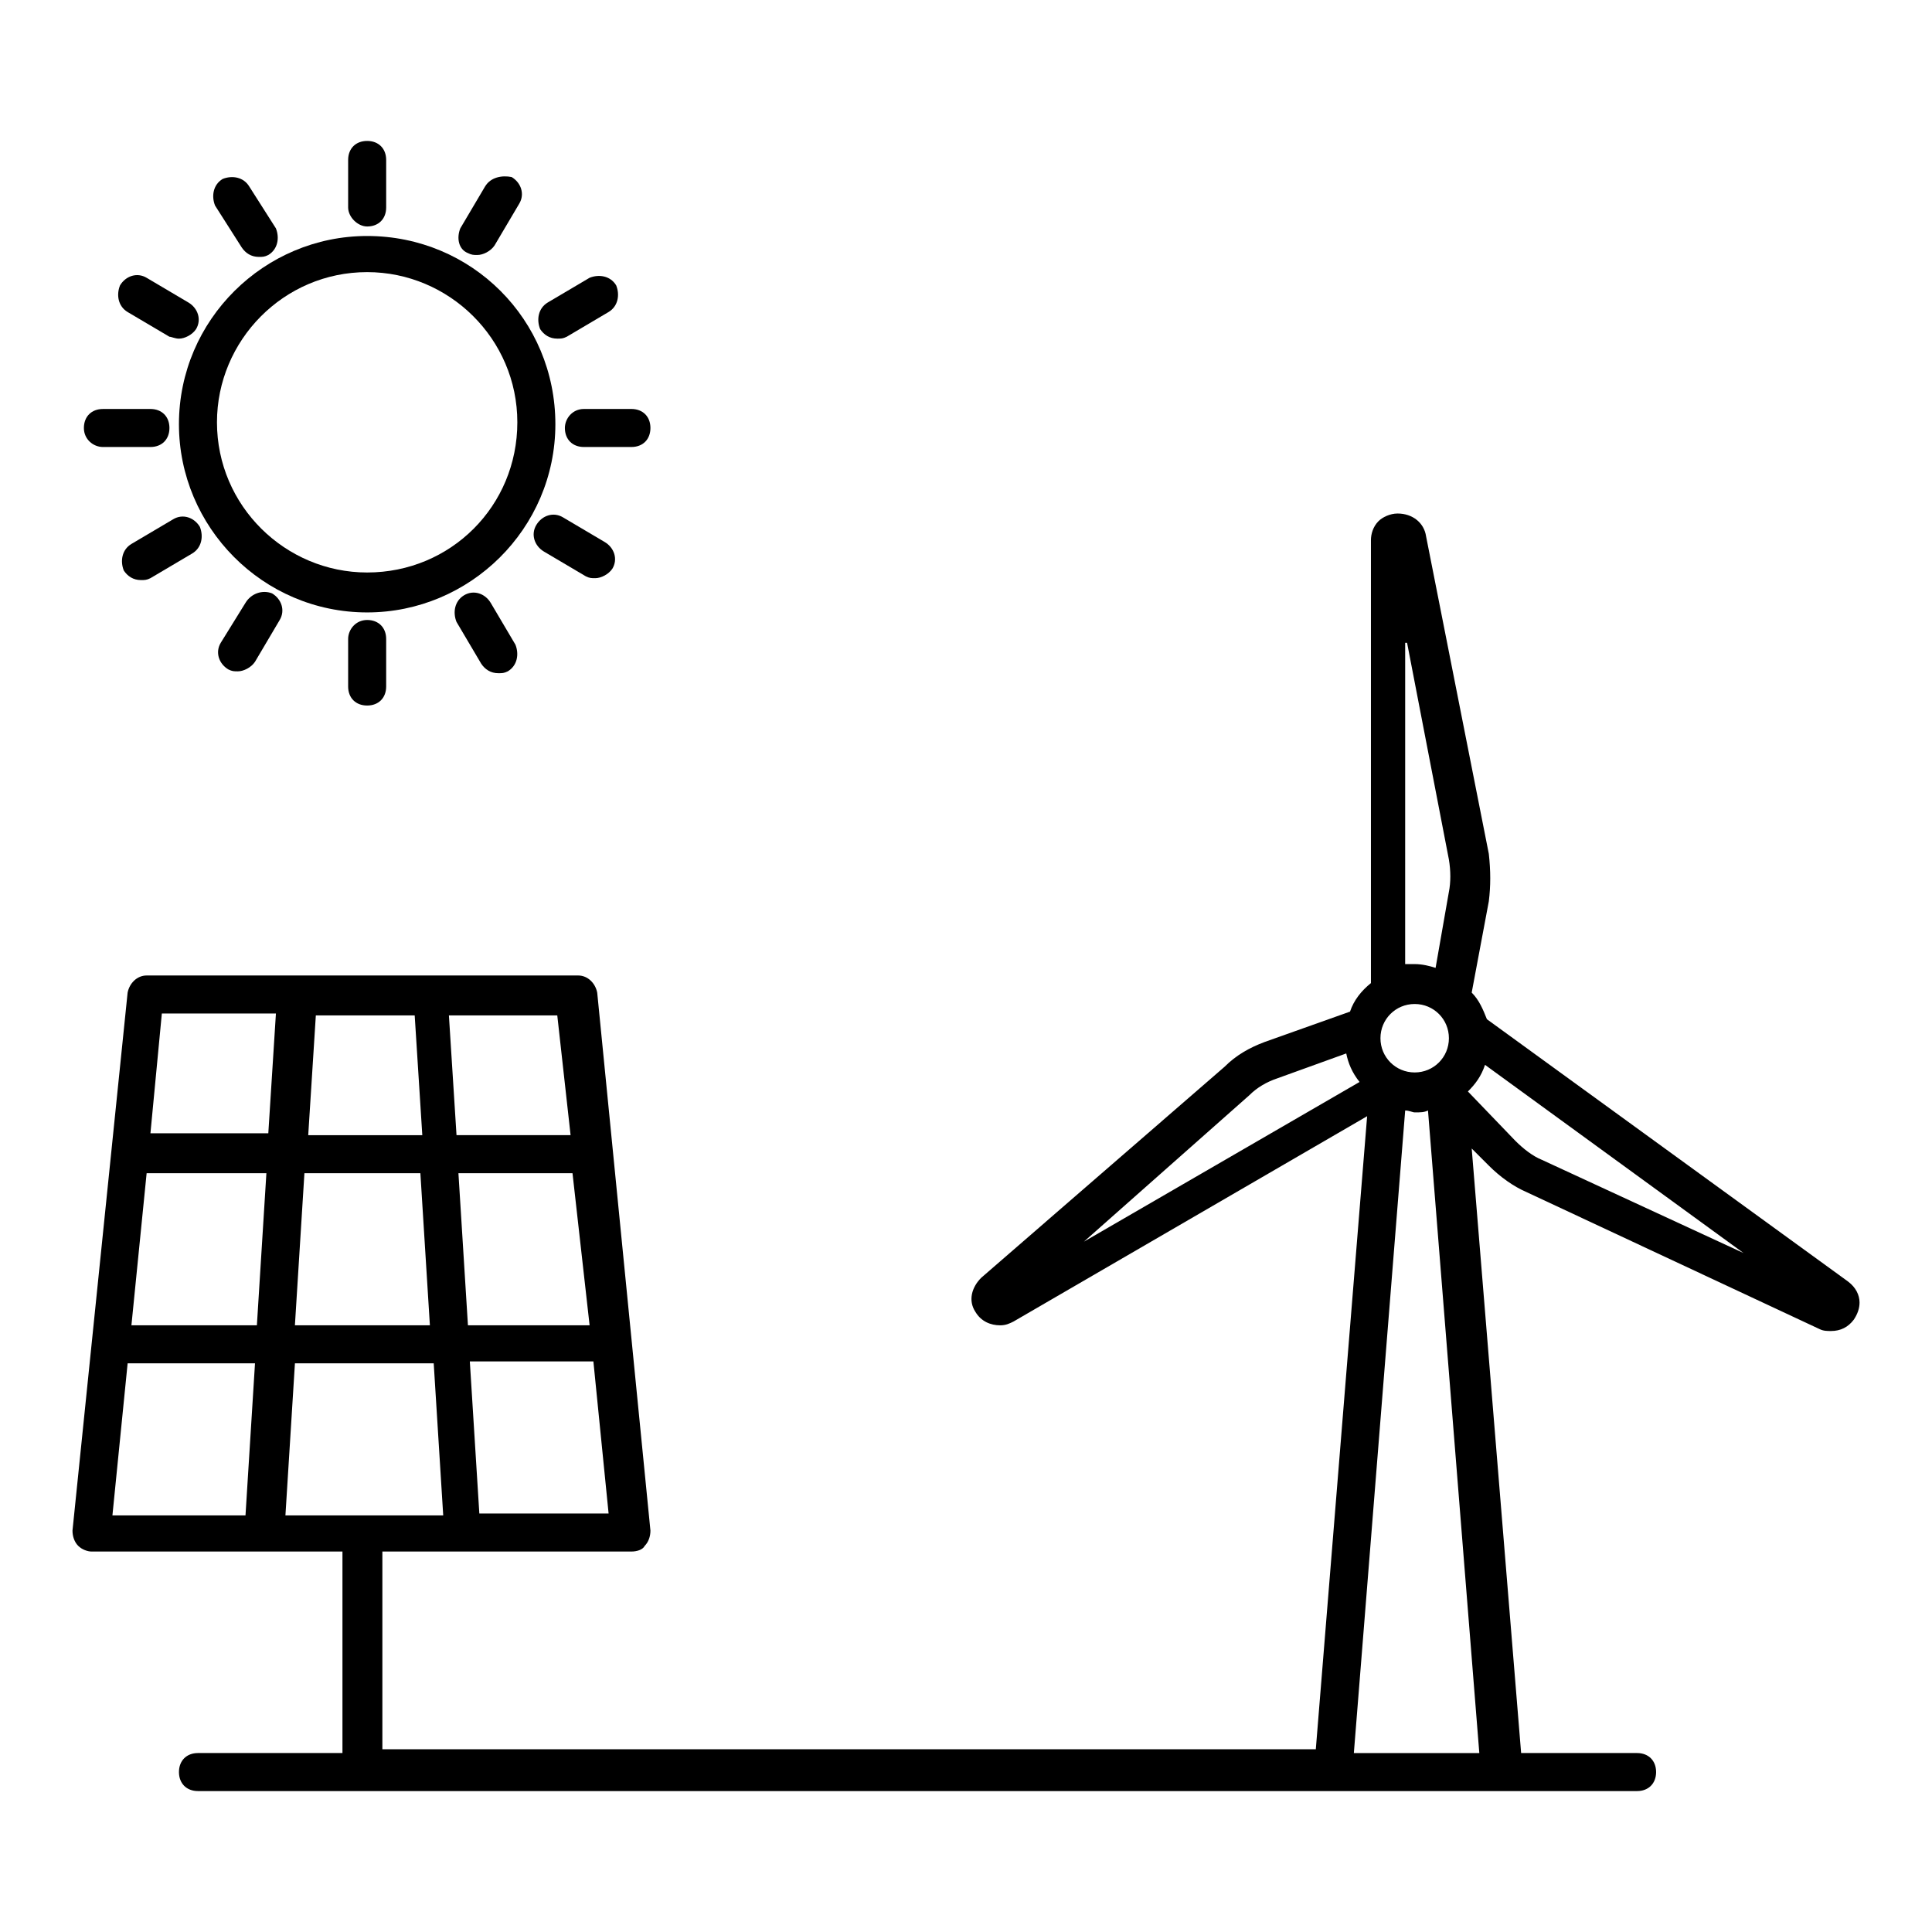 <?xml version="1.0" encoding="UTF-8"?>
<!-- Uploaded to: ICON Repo, www.svgrepo.com, Generator: ICON Repo Mixer Tools -->
<svg fill="#000000" width="800px" height="800px" version="1.1" viewBox="144 144 512 512" xmlns="http://www.w3.org/2000/svg">
 <g>
  <path d="m633.77 483.63-95.723-69.527c-1.008-2.519-2.016-5.039-4.031-7.055l4.535-24.184c0.504-4.031 0.504-8.062 0-12.594l-16.625-84.137c-0.504-3.527-3.527-6.047-7.559-6.047-2.016 0-4.031 1.008-5.039 2.016-1.512 1.512-2.016 3.527-2.016 5.039v117.39c-2.519 2.016-4.535 4.535-5.543 7.559l-22.668 8.062c-4.031 1.512-7.559 3.527-10.578 6.551l-64.492 55.922c-2.519 2.519-3.527 6.047-1.512 9.07 1.512 2.519 4.031 3.527 6.551 3.527 1.512 0 2.519-0.504 3.527-1.008l93.707-54.41-13.602 167.77-247.37-0.008v-52.395h66c1.512 0 3.023-0.504 3.527-1.512 1.008-1.008 1.512-2.519 1.512-4.031l-14.105-142.58c-0.504-2.519-2.519-4.535-5.039-4.535h-114.37c-2.519 0-4.535 2.016-5.039 4.535l-14.609 142.58c0 1.512 0.504 3.023 1.512 4.031 1.008 1.008 2.519 1.512 3.527 1.512h66.504v53.402h-38.289c-3.023 0-5.039 2.016-5.039 5.039 0 3.023 2.016 5.039 5.039 5.039h381.38c3.023 0 5.039-2.016 5.039-5.039 0-3.023-2.016-5.039-5.039-5.039h-30.73l-13.098-160.21 4.535 4.535c3.023 3.023 6.551 5.543 10.078 7.055l77.586 36.273c1.008 0.504 2.016 0.504 3.023 0.504 2.519 0 4.535-1.008 6.047-3.023 1.008-1.512 1.512-3.023 1.512-4.535-0.008-2.016-1.016-4.031-3.031-5.539zm-450.91-28.719h31.738l-2.519 40.305h-33.25zm41.816 0h30.73l2.519 40.305h-35.77zm1.008-10.078 2.016-31.738h26.199l2.016 31.738zm74.566 50.383h-32.242l-2.519-40.305h30.23zm-41.312 10.074 2.519 40.305h-41.816l2.519-40.305zm12.09 39.801-2.519-40.305h32.746l4.031 40.305zm24.184-100.26h-30.23l-2.016-31.738h28.719zm-78.09-32.242-2.016 31.738h-31.238l3.023-31.738zm-39.297 92.699h33.754l-2.519 40.305h-35.266zm332.01-86.148c0-5.039 4.031-9.07 9.07-9.07 5.039 0 9.07 4.031 9.07 9.07 0 5.039-4.031 9.07-9.07 9.07-5.039-0.004-9.07-4.035-9.07-9.07zm7.055-104.79 11.082 57.434c0.504 3.023 0.504 6.047 0 8.566l-3.527 20.152c-1.512-0.504-3.527-1.008-5.543-1.008h-2.519l0.004-85.145zm-41.816 119.91c2.016-2.016 4.535-3.527 7.559-4.535l18.137-6.551c0.504 2.519 1.512 5.039 3.527 7.559l-73.051 42.32zm27.711 174.32 13.602-170.29c1.008 0 2.016 0.504 2.519 0.504 1.512 0 2.519 0 3.527-0.504l13.602 170.29zm49.875-157.19c-2.519-1.008-5.039-3.023-7.055-5.039l-12.594-13.098c2.016-2.016 3.527-4.031 4.535-7.055l68.52 49.879z"/>
  <path d="m241.3 206.54c-27.207 0-49.879 22.168-49.879 49.879 0 27.207 22.168 49.879 49.879 49.879 27.207 0 49.879-22.168 49.879-49.879 0-27.711-22.168-49.879-49.879-49.879zm0 89.176c-21.664 0-39.801-17.633-39.801-39.801 0-21.664 17.633-39.801 39.801-39.801 21.664 0 39.801 17.633 39.801 39.801 0 22.168-17.633 39.801-39.801 39.801z"/>
  <path d="m236.26 313.34v12.594c0 3.023 2.016 5.039 5.039 5.039 3.023 0 5.039-2.016 5.039-5.039v-12.594c0-3.023-2.016-5.039-5.039-5.039-3.023 0-5.039 2.519-5.039 5.039z"/>
  <path d="m241.3 204.02c3.023 0 5.039-2.016 5.039-5.039v-12.594c0-3.023-2.016-5.039-5.039-5.039s-5.039 2.016-5.039 5.039v12.594c0.004 2.519 2.523 5.039 5.039 5.039z"/>
  <path d="m266.99 301.75c-2.519 1.512-3.023 4.535-2.016 7.055l6.551 11.082c1.008 1.512 2.519 2.519 4.535 2.519 1.008 0 1.512 0 2.519-0.504 2.519-1.512 3.023-4.535 2.016-7.055l-6.551-11.082c-1.512-2.519-4.535-3.523-7.055-2.016z"/>
  <path d="m208.05 209.56c1.008 1.512 2.519 2.519 4.535 2.519 1.008 0 1.512 0 2.519-0.504 2.519-1.512 3.023-4.535 2.016-7.055l-7.055-11.082c-1.512-2.519-4.535-3.023-7.055-2.016-2.519 1.512-3.023 4.535-2.016 7.055z"/>
  <path d="m288.15 290.17 11.082 6.551c1.008 0.504 1.512 0.504 2.519 0.504 1.512 0 3.527-1.008 4.535-2.519 1.512-2.519 0.504-5.543-2.016-7.055l-11.082-6.551c-2.519-1.512-5.543-0.504-7.055 2.016s-0.504 5.543 2.016 7.055z"/>
  <path d="m177.82 226.69 11.082 6.551c0.504 0 1.512 0.504 2.519 0.504 1.512 0 3.527-1.008 4.535-2.519 1.512-2.519 0.504-5.543-2.016-7.055l-11.082-6.551c-2.519-1.512-5.543-0.504-7.055 2.016-1.008 2.519-0.504 5.543 2.016 7.055z"/>
  <path d="m171.27 262.46h12.594c3.023 0 5.039-2.016 5.039-5.039 0-3.023-2.016-5.039-5.039-5.039l-12.594 0.004c-3.023 0-5.039 2.016-5.039 5.039 0 3.019 2.519 5.035 5.039 5.035z"/>
  <path d="m293.7 257.42c0 3.023 2.016 5.039 5.039 5.039h12.594c3.023 0 5.039-2.016 5.039-5.039s-2.016-5.039-5.039-5.039h-12.594c-3.023 0-5.039 2.519-5.039 5.039z"/>
  <path d="m291.68 233.74c1.008 0 1.512 0 2.519-0.504l11.082-6.551c2.519-1.512 3.023-4.535 2.016-7.055-1.512-2.519-4.535-3.023-7.055-2.016l-11.082 6.551c-2.519 1.512-3.023 4.535-2.016 7.055 1.008 1.512 2.519 2.519 4.535 2.519z"/>
  <path d="m189.91 281.6-11.082 6.551c-2.519 1.512-3.023 4.535-2.016 7.055 1.008 1.512 2.519 2.519 4.535 2.519 1.008 0 1.512 0 2.519-0.504l11.082-6.551c2.519-1.512 3.023-4.535 2.016-7.055-1.512-2.519-4.535-3.523-7.055-2.016z"/>
  <path d="m209.05 303.77-6.551 10.582c-1.512 2.519-0.504 5.543 2.016 7.055 1.008 0.504 1.512 0.504 2.519 0.504 1.512 0 3.527-1.008 4.535-2.519l6.551-11.082c1.512-2.519 0.504-5.543-2.016-7.055-2.519-1.008-5.543-0.004-7.055 2.516z"/>
  <path d="m268 211.07c1.008 0.504 1.512 0.504 2.519 0.504 1.512 0 3.527-1.008 4.535-2.519l6.551-11.082c1.512-2.519 0.504-5.543-2.016-7.055-2.519-0.504-5.543 0-7.055 2.519l-6.551 11.082c-1.008 2.519-0.504 5.543 2.016 6.551z"/>
 </g>
</svg>